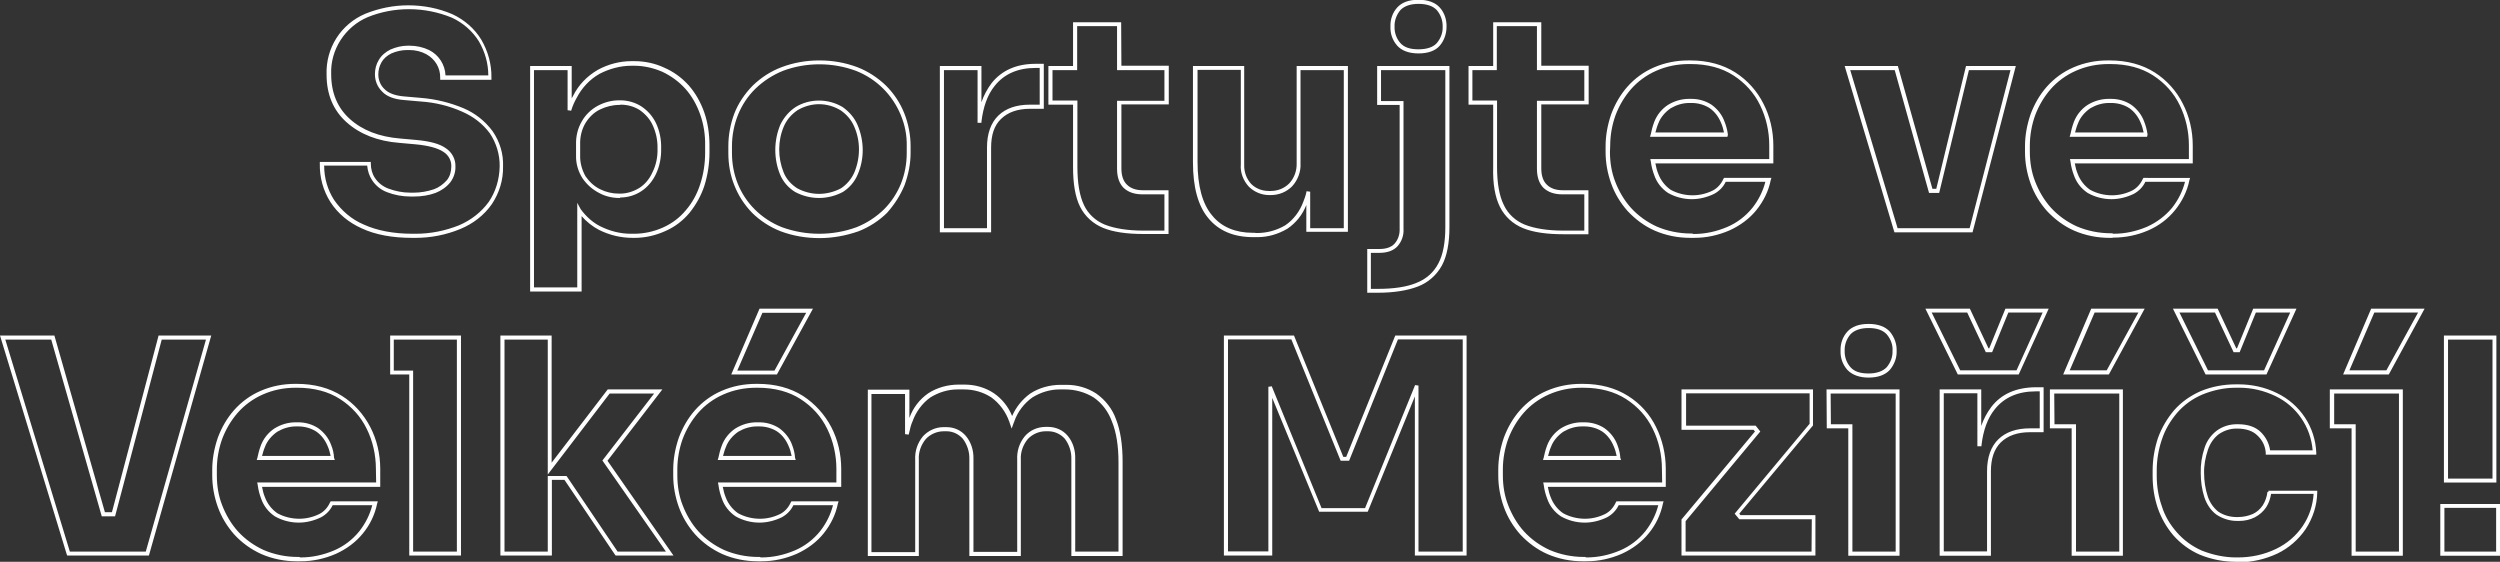 <?xml version="1.0" encoding="utf-8"?>
<!-- Generator: Adobe Illustrator 24.1.1, SVG Export Plug-In . SVG Version: 6.00 Build 0)  -->
<svg version="1.1" id="Vrstva_1" xmlns="http://www.w3.org/2000/svg" xmlns:xlink="http://www.w3.org/1999/xlink" x="0px" y="0px"
	 width="1034.2px" height="232.4px" viewBox="0 0 1034.2 232.4" style="enable-background:new 0 0 1034.2 232.4;"
	 xml:space="preserve">
<rect x="0" y="0" width="1034.2" height="232.4" fill="#333333" stroke="none"/>
<style type="text/css">
	.st0{fill:#FFFFFF;}
</style>
<path class="st0" d="M924.9,232.4c-5.1,0-10.1-1-14.8-2.9c-4.2-1.8-8-4.6-11-8c-2.9-3.4-5.1-7.3-6.5-11.4c-1.4-4.2-2.1-8.6-2.1-13.1
	v-2.3c0-4.7,0.8-9.2,2.2-13.5c1.6-4.4,3.9-8.2,6.7-11.5c3-3.4,6.7-6,11-7.9c4.6-1.9,9.6-2.8,14.4-2.8c0.2,0,0.5,0,0.7,0
	c0.2,0,0.4,0,0.6,0c5.5,0,10.9,1.2,15.8,3.6c9.6,4.6,15.9,14.1,16.3,24.7v0.8h-20.9v-0.8c-0.2-2.7-1.3-5.1-3.4-7.1
	c-1.9-1.9-4.7-2.9-8.4-2.9c-0.2,0-0.3,0-0.4,0c-2.5,0-5,0.8-7.2,2.3c-2.1,1.6-3.6,3.8-4.5,6.4c-1.1,3.3-1.7,6.6-1.6,9.8
	c0,3.2,0.5,6.5,1.5,9.5c0.8,2.5,2.3,4.7,4.4,6.4c2.1,1.4,4.8,2.2,7.5,2.2c0.2,0,0.3,0,0.5,0c2.4,0,4.5-0.5,6.3-1.3
	c1.7-0.8,3-2,4.1-3.6c1-1.6,1.7-3.6,1.9-5.5l0.4,0l0-0.5h20.2v0.8c-0.1,5.3-1.8,10.5-4.8,15.1c-3,4.4-7.1,7.9-11.7,10.1
	c-4.9,2.3-10.4,3.6-15.9,3.6c-0.2,0-0.4,0-0.7,0C925.3,232.4,925.1,232.4,924.9,232.4z M924.8,160.4c-4.6,0-9.3,1-13.7,2.8
	c-4,1.7-7.5,4.2-10.4,7.5c-2.9,3.4-5,7-6.3,10.9c-1.4,4-2.2,8.5-2.2,12.9v2.4c0,4.3,0.7,8.5,2.1,12.5c1.2,3.9,3.3,7.5,6.2,10.8
	c2.8,3.2,6.3,5.8,10.4,7.6c4.6,1.8,9.4,2.8,14.1,2.8c0.2,0,0.5,0,0.7,0c5.7,0,11-1.2,15.8-3.5c4.6-2.2,8.4-5.5,11.1-9.5
	c2.7-4,4.2-8.6,4.5-13.3h-17.6c-0.3,1.9-0.9,3.8-2,5.5c-1.1,1.7-2.8,3.2-4.7,4.2c-2,1-4.2,1.5-6.4,1.5c-0.2,0-0.4,0-0.6,0
	c-0.1,0-0.3,0-0.4,0c-3,0-5.9-0.9-8.5-2.6c-2.3-1.7-4-4.2-5-7.2c-1-3.1-1.5-6.5-1.5-10c-0.1-3.4,0.4-6.9,1.6-10.5
	c0.9-2.8,2.7-5.3,5.1-7.1c2.4-1.7,5.2-2.6,8.2-2.6c0.2,0,0.3,0,0.5,0c4.1,0,7.3,1.1,9.5,3.3c2.1,2.1,3.4,4.7,3.8,7.5h17.6
	c-0.8-9.7-6.6-18.2-15.3-22.4c-4.8-2.3-9.8-3.5-15-3.5c-0.2,0-0.4,0-0.6,0C925.2,160.4,925,160.4,924.8,160.4z M655.6,232.2
	c-0.2,0-0.5,0-0.7,0c-5.2,0-10.2-1-14.8-3c-4.3-1.9-8-4.7-11.2-8.1c-3-3.4-5.3-7.2-6.8-11.4c-1.5-4.2-2.3-8.6-2.3-13v-2.4
	c0-4.4,0.8-8.8,2.3-13.2c1.6-4.3,3.8-8.1,6.7-11.4c3-3.4,6.8-6.2,11-8c4.6-2,9.4-2.9,14.3-2.9c0.2,0,0.5,0,0.7,0
	c7.2,0,13.5,1.7,18.7,5c5.1,3.2,9.1,7.7,11.6,12.9c2.6,5.2,4,11.2,4,17.3v7.4h-48.8c0.3,1.7,0.7,3.1,1.2,4.3c1,2.7,2.8,5,5.1,6.6
	c2.7,1.5,5.9,2.3,9.1,2.3c2.9,0,5.8-0.7,8.4-2c1.9-1,3.4-2.7,4.3-4.7l0.3-0.5h19.5l-0.3,1c-0.9,4.5-3,8.8-5.9,12.3
	c-2.8,3.5-6.7,6.4-11.1,8.4c-4.6,2-9.5,3.1-14.6,3.1C656,232.2,655.8,232.2,655.6,232.2z M656.3,230.6c4.8,0,9.4-1,13.9-2.9
	c4-1.7,7.6-4.4,10.5-8c2.5-3.2,4.3-6.8,5.3-10.7h-16.4c-1,2.1-2.6,3.8-4.8,5c-2.9,1.4-6.1,2.2-9.2,2.2c-3.5,0-6.9-0.9-9.9-2.6
	c-2.7-1.8-4.7-4.4-5.7-7.4c-0.6-1.6-1.1-3.3-1.4-5.6l-0.2-1h49.2l-0.1-5.6c0-5.8-1.3-11.6-3.8-16.6c-2.4-5-6.2-9.2-11-12.3
	c-4.8-3.1-10.8-4.7-17.7-4.7c-0.3,0-0.5,0-0.7,0c-4.8,0-9.3,0.9-13.6,2.8c-4.1,1.8-7.7,4.5-10.4,7.6c-2.7,3.1-4.9,6.8-6.4,10.8
	c-1.4,3.9-2.2,8.2-2.2,12.6v2.4c0,4.4,0.7,8.6,2.2,12.4c1.5,3.9,3.7,7.7,6.5,10.8c3,3.3,6.7,5.9,10.6,7.7c4.4,1.9,9.3,2.9,14.1,2.9
	c0.2,0,0.7,0,0.7,0S656,230.6,656.3,230.6z M314.3,232.2c-0.2,0-0.5,0-0.7,0c-5.2,0-10.2-1-14.8-3c-4.4-2-8.2-4.8-11.2-8.1
	c-3-3.4-5.3-7.2-6.8-11.4c-1.5-4.2-2.3-8.6-2.3-13v-2.4c0-4.4,0.8-8.8,2.3-13.2c1.6-4.3,3.8-8.1,6.7-11.4c3-3.4,6.8-6.2,11-8
	c4.6-2,9.4-2.9,14.3-2.9c0.2,0,0.5,0,0.7,0c7.2,0,13.5,1.7,18.7,5c4.9,3.2,8.9,7.6,11.7,12.9c2.7,5.2,4.1,11.2,4.1,17.3v7.4H299
	c0.3,1.7,0.7,3.1,1.2,4.3c1,2.7,2.8,5,5.1,6.6c2.7,1.5,5.9,2.3,9.1,2.3c2.9,0,5.8-0.7,8.4-2c1.9-1,3.4-2.7,4.3-4.7l0.3-0.5h19.5
	l-0.3,1c-0.9,4.5-3,8.7-5.9,12.3c-2.8,3.5-6.7,6.4-11.1,8.4c-4.6,2-9.5,3.1-14.6,3.1C314.7,232.2,314.5,232.2,314.3,232.2z
	 M314.9,230.6c4.8,0,9.4-1,13.9-2.9c4-1.7,7.6-4.4,10.5-8c2.5-3.2,4.3-6.8,5.3-10.7h-16.4c-1,2.1-2.6,3.8-4.8,5
	c-2.9,1.4-6.1,2.2-9.2,2.2c-3.5,0-6.9-0.9-9.9-2.6c-2.7-1.8-4.7-4.4-5.7-7.4c-0.6-1.6-1.1-3.3-1.4-5.6l-0.2-1H346v-5.6
	c0-5.8-1.3-11.5-3.8-16.6c-2.4-5-6.2-9.2-11-12.3c-4.8-3.1-10.8-4.7-17.7-4.7c-0.3,0-0.5,0-0.7,0c-4.8,0-9.3,0.9-13.6,2.8
	c-4.1,1.8-7.7,4.5-10.4,7.6c-2.7,3.1-4.9,6.8-6.4,10.8c-1.4,3.9-2.2,8.2-2.2,12.6v2.4c0,4.4,0.7,8.6,2.2,12.4
	c1.5,3.9,3.7,7.7,6.5,10.8c3,3.3,6.7,5.9,10.6,7.7c4.4,1.9,9.3,2.9,14.1,2.9c0.2,0,0.7,0,0.7,0S314.6,230.6,314.9,230.6z
	 M123.6,232.2c-0.2,0-0.5,0-0.7,0c-5.2,0-10.2-1-14.8-3c-4.4-2-8.2-4.8-11.2-8.1c-3-3.4-5.3-7.2-6.8-11.4c-1.5-4.2-2.3-8.6-2.3-13
	v-2.4c0-4.4,0.8-8.8,2.3-13.2c1.6-4.3,3.8-8.1,6.7-11.4c3-3.4,6.8-6.2,11-8c4.6-2,9.4-2.9,14.3-2.9c0.2,0,0.5,0,0.7,0
	c7.2,0,13.5,1.7,18.7,5c4.9,3.1,8.9,7.5,11.7,12.9c2.7,5.2,4.1,11.2,4.1,17.3v7.4h-48.9c0.3,1.7,0.7,3.1,1.2,4.3
	c1,2.7,2.8,5,5.1,6.6c2.7,1.5,5.9,2.3,9.1,2.3c2.9,0,5.8-0.7,8.4-2c1.9-1,3.4-2.7,4.3-4.7l0.3-0.5h19.5l-0.3,1
	c-0.9,4.5-3,8.8-5.9,12.3c-2.8,3.5-6.7,6.4-11.1,8.4c-4.6,2-9.5,3.1-14.6,3.1C124,232.2,123.8,232.2,123.6,232.2z M124.3,230.6
	c4.8,0,9.4-1,13.9-2.9c4-1.7,7.6-4.4,10.5-8c2.5-3.2,4.3-6.8,5.3-10.7h-16.4c-1,2.1-2.6,3.8-4.8,5c-2.9,1.4-6.1,2.2-9.2,2.2
	c-3.5,0-6.9-0.9-9.9-2.6c-2.7-1.8-4.7-4.4-5.7-7.4c-0.6-1.6-1.1-3.3-1.4-5.6l-0.2-1h49.2l-0.1-5.6c0-5.8-1.3-11.6-3.8-16.6
	c-2.4-5-6.2-9.2-11-12.3c-4.8-3.1-10.8-4.7-17.7-4.7c-0.3,0-0.5,0-0.7,0c-4.8,0-9.3,0.9-13.6,2.8c-4.1,1.8-7.7,4.5-10.4,7.6
	c-2.7,3.1-4.9,6.8-6.4,10.8c-1.4,3.9-2.2,8.2-2.2,12.6v2.4c0,4.4,0.7,8.6,2.2,12.4c1.5,3.9,3.7,7.7,6.5,10.8c3,3.3,6.7,5.9,10.6,7.7
	c4.4,1.9,9.3,2.9,14.1,2.9c0.2,0,0.7,0,0.7,0S124,230.6,124.3,230.6z M359,230v-68.8h17.2v11.7c1.5-4.2,4.2-7.7,7.8-10.2
	c3.7-2.4,8.1-3.6,12.6-3.6c0.2,0,0.4,0,0.5,0h0.9c0.3,0,0.6,0,1,0c4.4,0,8.6,1.2,12.2,3.6c3.3,2.3,5.9,5.5,7.5,9.4
	c1.6-3.7,4.2-6.9,7.5-9.3c3.7-2.4,8.1-3.6,12.6-3.6c0.2,0,0.4,0,0.5,0h0.9c0.3,0,0.6,0,1,0c4.4,0,8.6,1.2,12.3,3.6
	c3.8,2.7,6.7,6.4,8.2,10.7c1.8,4.6,2.7,10.5,2.7,17.5v39h-21.2v-40.1c0.1-3-0.9-6-2.7-8.4c-1.8-2-4.3-3.1-6.9-3.1
	c-0.2,0-0.4,0-0.6,0c-0.2,0-0.3,0-0.4,0c-2.8,0-5.5,1.2-7.4,3.2c-2,2.4-3.1,5.5-2.9,8.6l0,39.8H401v-40.1c0.1-3-0.9-6-2.7-8.4
	c-1.8-2-4.2-3.1-6.8-3.1c-0.2,0-0.4,0-0.6,0c-0.2,0-0.3,0-0.4,0c-2.9,0-5.6,1.2-7.5,3.2c-2,2.4-3.1,5.5-2.9,8.6l0,39.8H359z
	 M378.6,228.4v-38.1c-0.2-3.6,0.9-7,3.2-9.8c2.2-2.4,5.3-3.8,8.5-3.8c0.2,0,0.4,0,0.7,0c0.2,0,0.4,0,0.6,0c3.1,0,6,1.3,8,3.7
	c2.1,2.5,3.2,5.9,3.1,9.4l0,38.5h18.1v-38.1c-0.2-3.6,0.9-7,3.2-9.8c2.2-2.5,5.3-3.8,8.6-3.8c0.1,0,0.2,0,0.4,0c0.2,0,0.4,0,0.6,0
	c3.1,0,6.1,1.3,8.1,3.7c2.1,2.5,3.2,5.9,3.1,9.4v38.5h17.9v-37c0-6.7-0.9-12.4-2.7-16.8c-1.5-4.1-4.1-7.6-7.6-10
	c-3.6-2.2-7.7-3.3-11.8-3.3c-0.2,0-0.3,0-0.5,0h-0.9c-0.3,0-0.6,0-0.9,0c-3.9,0-7.8,1.2-11.2,3.3c-3.4,2.4-6.1,5.9-7.5,9.9
	c0,0.1,0,0.2-0.1,0.3v0.1l-0.1,0.1l-0.9,2.5l-0.9-2.6v-0.1c0,0,0-0.1,0-0.1l-0.1-0.1l0,0c-1.4-4-4-7.5-7.4-10
	c-3.4-2.2-7.3-3.3-11.3-3.3c-0.3,0-0.6,0-0.9,0l-0.9,0c-0.3,0-0.6,0-0.9,0c-3.9,0-7.8,1.2-11.2,3.3c-3.4,2.4-6,6-7.4,9.9
	c-0.7,1.5-1,3.1-1.4,4.7l-0.2,0.8l-1.5-0.2V163h-13.9v65.4H378.6z M1009.5,229.9v-21.4h24.7v21.4H1009.5z M1032.6,228.2v-18.1h-21.4
	v18.1H1032.6z M972.8,229.9v-52.7h-9v-16.1H994v68.8H972.8z M992.4,228.2v-65.4h-26.8v12.7h8.9v52.7H992.4z M857,229.9v-52.7h-9
	v-16.1h30.2v68.8H857z M876.7,228.2v-65.4h-26.9l0.1,12.7h8.9v52.7H876.7z M802.4,229.9v-68.8h17.2v15.1c1-2.9,2.4-5.5,4.2-7.9
	c4.1-5.3,10.2-8,18.2-8.1h3.4v18.6h-5.7c-5.1,0-9.1,1.4-12,4.2c-2.8,2.8-4.1,6.8-4.1,11.9v35H802.4z M822,228.2v-33.3
	c0-5.7,1.6-10.2,4.7-13.2c3.1-3,7.5-4.5,13-4.5h4.1v-15.3h-1.7c-7.3,0-13,2.5-16.9,7.4c-3,3.7-4.8,8.8-5.5,14.9l0,0.4H818v-21.9
	h-13.9v65.4H822z M764.6,229.9v-52.7h-8.9l-0.1-16.1h30.2v68.8H764.6z M784.2,228.2v-65.4h-26.9l0.1,12.7h8.9v52.7H784.2z
	 M695.6,229.8v-14.9l30.4-36.4l-0.6-0.7h-29.8v-16.7h54.4V176l-30.5,36.5l0.5,0.6h31v16.7H695.6z M749.4,228.2l0.1-13.4h-30
	l-1.9-2.3l31-37.2v-12.6h-51.1v13.4h28.8l1.9,2.4l-30.9,37.1v12.6H749.4z M585.3,229.8V164l-19.5,47.7h-20.1l-0.2-0.5l-19.2-46.6
	v65.2h-20v-91h29l20.4,50.2h1.2l20.3-50.2h29.5v91H585.3z M605.1,228.2v-87.8h-26.8l-20.2,50.2h-3.5l-20.4-50.2H508v87.7h16.7V160
	l1.4-0.2l20.6,50.4h18l20.7-50.9l1.4,0.2v68.7H605.1z M254.7,229.8l-0.2-0.2l-21-31.1h-5.2v31.3H207v-91h21.2v52.6l23.2-30.3H274
	l-22.7,29.5l27.3,39.2H254.7z M275.5,228.2l-26.3-37.7l21.4-27.7h-18.4l-25.6,33.5v-55.8h-17.9v87.7h17.9v-31.3h7.7l0.2,0.2l21,31.1
	H275.5z M169.3,229.8v-74.9h-7.9v-16.1h29.3v91H169.3z M189,228.2v-87.7h-26.1v12.8h8v74.9H189z M27.8,229.8l-0.2-0.5L0,138.8h22.5
	l20.9,73.1h2.9l19.3-73.1h21.8l-0.3,1l-25.5,90H27.8z M60.3,228.2l24.9-87.7H66.9l-19.3,73.1h-5.5l-20.9-73.1H2.2l26.7,87.7H60.3z
	 M1011,199.6v-60.8h21.7v60.8H1011z M1031.1,198v-57.5h-18.4V198H1031.1z M638.3,190.3l0.3-1c0.3-1.5,0.7-3.1,1.4-5
	c1.1-2.9,3.1-5.4,5.7-7.1c2.6-1.6,5.6-2.5,8.7-2.5c0.2,0,0.4,0,0.5,0c0.1,0,0.3,0,0.5,0c3,0,5.8,0.8,8.3,2.4c2.5,1.8,4.4,4.2,5.4,7
	c0.8,2.1,1.1,3.8,1.2,5.3l0.1,0.3l0.2,0.6H638.3z M668.8,188.7c-0.3-1.5-0.7-2.9-1.2-4c-1-2.5-2.6-4.7-4.8-6.2
	c-2.2-1.4-4.8-2.1-7.4-2.1c-0.2,0-0.3,0-0.5,0c-0.2,0-0.4,0-0.5,0c-2.7,0-5.3,0.8-7.7,2.2c-2.3,1.6-4.2,3.8-5.1,6.3
	c-0.5,1.1-0.8,2.3-1.2,3.7H668.8z M296.9,190.3l0.3-1c0.3-1.5,0.7-3.1,1.4-5c1.1-2.9,3.1-5.4,5.7-7.1c2.6-1.6,5.6-2.5,8.7-2.5
	c0.2,0,0.4,0,0.5,0c0.1,0,0.3,0,0.5,0c3,0,5.8,0.8,8.3,2.4c2.5,1.8,4.4,4.2,5.4,7c0.8,2.1,1.1,3.8,1.2,5.3l0.1,0.3l0.2,0.6H296.9z
	 M327.5,188.7c-0.3-1.5-0.7-2.9-1.2-4c-1-2.5-2.6-4.7-4.8-6.2c-2.2-1.4-4.8-2.1-7.4-2.1c-0.2,0-0.3,0-0.5,0c-0.2,0-0.4,0-0.5,0
	c-2.7,0-5.3,0.8-7.7,2.2c-2.3,1.6-4.2,3.8-5.1,6.3c-0.5,1.1-0.8,2.3-1.2,3.7H327.5z M106.2,190.3l0.3-1c0.3-1.5,0.7-3.1,1.4-5
	c1.1-2.9,3.1-5.4,5.7-7.1c2.6-1.6,5.6-2.5,8.7-2.5c0.2,0,0.4,0,0.5,0c0.1,0,0.3,0,0.5,0c3,0,5.8,0.8,8.3,2.4c2.5,1.8,4.4,4.2,5.4,7
	c0.7,1.7,1.1,3.5,1.2,5.3l0.1,0.3l0.2,0.6H106.2z M136.8,188.7c-0.3-1.5-0.7-2.9-1.2-4c-1-2.5-2.6-4.7-4.8-6.2
	c-2.2-1.4-4.8-2.1-7.4-2.1c-0.2,0-0.3,0-0.5,0c-0.2,0-0.4,0-0.5,0c-2.7,0-5.3,0.8-7.7,2.2c-2.3,1.6-4.2,3.8-5.1,6.3
	c-0.5,1.1-0.8,2.3-1.2,3.7H136.8z M773,156.2c-3.8,0-6.8-1.1-8.8-3.2c-2-2.3-2.9-5-2.8-7.9c-0.1-3,0.9-5.8,2.8-7.9
	c1.9-2.1,4.8-3.2,8.8-3.2c3.9,0,6.9,1.1,8.8,3.2c1.9,2.3,2.9,5.1,2.8,8c0.1,2.8-0.9,5.5-2.8,7.8C779.9,155.1,776.9,156.2,773,156.2z
	 M773,135.7c-3.3,0-5.9,0.9-7.5,2.6c-1.6,1.9-2.5,4.3-2.4,6.8c-0.1,2.5,0.8,5,2.4,6.8c1.6,1.8,4,2.6,7.5,2.6c3.3,0,5.9-0.9,7.5-2.6
	c1.6-1.9,2.5-4.3,2.4-6.7c0.2-2.4-0.7-4.9-2.4-6.9C778.9,136.6,776.5,135.7,773,135.7z M969.3,154.9l11.6-27.2h22.1l-14.8,27.2
	H969.3z M987.2,153.2l13.1-23.9h-18.1l-10.3,23.9H987.2z M912.4,154.9l-13.5-27.2h18.5l7.7,16.4h0.3l6.7-16.4h17.9l-12.4,27.2H912.4
	z M936.6,153.2l10.8-23.9h-14.2l-6.7,16.4H924l-7.7-16.4h-14.7l11.8,23.9H936.6z M853.5,154.9l11.6-27.2h22.1l-14.8,27.2H853.5z
	 M871.5,153.2l13.1-23.9h-18.1l-10.3,23.9H871.5z M809.9,154.9l-13.4-27.2h18.4l7.7,16.4h0.3l6.7-16.4h17.9l-12.4,27.2H809.9z
	 M834.2,153.2l10.8-23.9h-14.2l-6.7,16.4h-2.6l-7.7-16.4h-14.7l11.8,23.9H834.2z M302.5,154.9l11.7-27.2h22.1l-14.9,27.2H302.5z
	 M320.4,153.3l13.1-23.9h-18.1L305,153.3H320.4z M565.6,121.2V103h5.1c2.7,0,4.8-0.7,6.2-2.2c1.5-1.7,2.2-3.9,2.1-6.2l0-51.2h-9.3
	V27.3h29.9V94c0,6.5-1,11.9-3.1,15.8c-2.2,4-5.7,7.1-9.9,8.7c-4.4,1.7-10,2.6-16.7,2.6H565.6z M569.9,119.5c6.7,0,12.1-0.8,16.1-2.5
	c3.9-1.5,7.1-4.3,9-8c2-3.7,2.9-8.8,2.9-15.1V29h-26.6v12.8h9.3v52.8c0.2,2.6-0.7,5.3-2.5,7.3c-1.7,1.8-4.2,2.7-7.5,2.7h-3.5v14.9
	H569.9z M219.3,120.5V27.3h17.2v13.4c0.2-0.4,0.4-0.7,0.6-1.1c2.2-4.4,5.7-8.1,10.2-10.7c4.2-2.3,9-3.6,13.9-3.6c0.2,0,0.4,0,0.6,0
	c0.2,0,0.4,0,0.7,0c4.2,0,8.5,0.9,12.3,2.7c3.7,1.6,7.1,4,10.1,7.3c2.8,3.2,4.9,6.9,6.4,11.1c1.5,4.3,2.2,9,2.2,13.8V63
	c0,4.7-0.7,9.3-2.1,13.8c-1.3,4-3.4,7.8-6.2,11.3c-2.8,3.3-6.1,5.8-10,7.5c-4,1.8-8.3,2.8-12.7,2.8c-0.2,0-0.5,0-0.7,0
	c-4.9,0-9.6-1.1-14-3.3c-2.7-1.4-5.2-3.4-7.2-5.7v31.2H219.3z M238.8,118.9v-35l1.4,2.6c2.1,2.9,4.9,5.5,8.1,7.1
	c4,2,8.3,3.1,12.7,3.1c0.2,0,0.4,0,0.6,0c0.2,0,0.5,0,0.7,0c4.1,0,8.2-0.9,12-2.6c3.8-1.7,6.9-4.1,9.4-7.1c2.6-3,4.6-6.6,5.9-10.6
	c1.4-4.2,2.1-8.7,2.1-13.2v-2.8c0.1-4.5-0.6-9.1-2.1-13.2c-1.4-3.9-3.4-7.5-6.1-10.5c-2.6-2.9-5.9-5.3-9.5-7
	c-3.7-1.6-7.7-2.5-11.6-2.5c-0.2,0-0.4,0-0.6,0c-0.2,0-0.4,0-0.6,0c-4.5,0-9,1.2-13.1,3.3c-4.1,2.3-7.4,5.8-9.6,10.1
	c-0.9,1.6-1.6,3.2-2.1,4.8l-0.1,0.4l-1.5-0.2V29h-13.9v89.9H238.8z M339,98.5c-5.5,0-10.9-0.9-16-2.8c-4.4-1.7-8.6-4.4-11.9-7.7
	c-3.2-3.3-5.7-7.2-7.3-11.3c-1.7-4.2-2.5-8.7-2.5-13.4v-2.8c0-4.8,0.9-9.3,2.5-13.6c1.6-4.1,4.2-8,7.5-11.4c3.5-3.4,7.5-6,12-7.7
	c5-1.9,10.3-2.8,15.7-2.8c5.4,0,10.6,0.9,15.7,2.8c4.4,1.7,8.5,4.4,11.9,7.7c3.2,3.2,5.8,7.1,7.5,11.4c1.7,4.3,2.6,9,2.6,13.6v2.7
	c0,4.5-0.9,9-2.5,13.4c-1.7,4.1-4.1,7.9-7.2,11.4c-3.3,3.3-7.5,6-11.9,7.7C349.9,97.5,344.5,98.5,339,98.5z M339,26.6
	c-5.2,0-10.3,0.9-15.1,2.7c-4.2,1.7-8.1,4.2-11.4,7.4c-3.1,3-5.6,6.8-7.2,10.8c-1.6,4-2.5,8.4-2.5,13v2.8c0,4.4,0.8,8.7,2.4,12.7
	c1.6,4,4,7.6,7,10.6c3.2,3.2,7,5.7,11.3,7.4c5,1.8,10.1,2.7,15.4,2.7s10.5-0.9,15.4-2.7c4.3-1.7,8.1-4.2,11.4-7.4
	c3.1-3.1,5.4-6.7,7-10.6c1.6-4,2.4-8.3,2.4-12.7v-2.8c0.1-4.4-0.7-8.7-2.5-13c-1.7-4.1-4.2-7.8-7.2-10.8c-3.2-3.2-7-5.7-11.3-7.4
	C349.2,27.5,344.1,26.6,339,26.6z M171.9,98.4c-0.5,0-0.9,0-1.4,0c-8.2,0-15.2-1.3-20.8-3.9c-5.4-2.4-9.9-6.1-13-10.9
	c-3-4.7-4.5-10.2-4.4-15.8V67h21.1v0.7c0,2.2,0.6,4.3,1.7,5.9c1.3,2,3.2,3.5,5.5,4.4c3,1.1,6,1.7,9.1,1.7c0.2,0,0.5,0,0.7,0
	c0.3,0,0.6,0,0.8,0c2.8,0,5.6-0.5,8.3-1.4c2-0.7,3.9-2.1,5.4-3.8c1.2-1.5,1.8-3.5,1.8-5.6c0.1-2.5-1.2-4.8-3.3-6.1
	c-2.4-1.6-6.3-2.6-11.5-3.1l-6.7-0.6c-9-0.7-16.3-3.6-21.8-8.5c-5.5-4.9-8.3-11.5-8.3-19.7c-0.4-11,5.9-20.9,16-25.2
	c5.7-2.3,11.7-3.5,17.8-3.5c6.3,0,12.5,1.2,18.3,3.7c4.9,2.3,9.1,5.9,11.9,10.5c2.8,4.8,4.3,10.2,4.2,15.8V33h-21.2v-0.8
	c0.1-4.1-2.1-7.8-5.8-9.8c-2-1.1-4.5-1.7-6.8-1.7c-0.2,0-0.4,0-0.5,0c-0.2,0-0.4,0-0.6,0c-2.2,0-4.4,0.5-6.5,1.4
	c-1.8,0.9-3.2,2.1-4.1,3.7c-0.9,1.6-1.3,3.3-1.3,5c0,2.3,0.9,4.5,2.5,6c1.6,1.7,4.4,2.8,8.3,3.1l6.9,0.6c6.2,0.5,12.1,2,17.6,4.3
	c4.7,2,8.8,5.2,12,9.5c3,4.4,4.5,9.4,4.3,14.6c0.1,5.5-1.5,10.8-4.6,15.5c-3.2,4.6-7.7,8.1-13,10.3
	C184.5,97.2,178.1,98.4,171.9,98.4L171.9,98.4z M134.1,68.6c0,5,1.4,9.9,4.1,14.1c3.1,4.5,7.3,8.1,12.3,10.2
	c5.5,2.5,12.3,3.8,20.1,3.8c0.5,0,1,0,1.4,0c6.1,0,12.1-1.2,17.9-3.5c4.9-2.1,9.2-5.4,12.3-9.7c2.8-4.1,4.4-9.2,4.5-14.7
	c0.1-4.8-1.4-9.7-4.1-13.7c-2.9-3.9-6.8-6.9-11.4-8.9c-5.4-2.4-11.1-3.8-17-4.2l-6.9-0.6c-4.2-0.3-7.4-1.5-9.3-3.6
	c-1.9-1.9-2.9-4.4-2.9-7.1c0-2.1,0.5-4.1,1.6-5.9c1.1-1.9,2.8-3.3,4.8-4.3c2.3-1,4.7-1.6,7.2-1.6c0.2,0,0.4,0,0.7,0
	c2.8,0,5.6,0.6,8.1,1.8c4,2,6.6,6,6.8,10.5H202c0-5-1.4-9.8-3.9-14.1c-2.6-4.2-6.6-7.7-11.2-9.8c-5.6-2.3-11.6-3.5-17.7-3.5
	c-5.9,0-11.7,1.1-17.1,3.3c-9.4,4-15.5,13.5-15.1,23.6c0,7.7,2.6,13.9,7.7,18.5c5.2,4.7,12.2,7.4,20.8,8.1l6.7,0.6
	c5.6,0.5,9.7,1.6,12.2,3.4c2.6,1.7,4.1,4.6,4,7.5c0.1,2.2-0.6,4.6-2.1,6.6c-1.6,2-3.8,3.5-6.1,4.4c-2.7,1-5.8,1.5-8.9,1.5
	c-0.3,0-0.5,0-0.8,0c-0.2,0-0.5,0-0.7,0c-3.3,0-6.6-0.6-9.7-1.8c-2.6-1-4.7-2.7-6.2-5c-1.1-1.7-1.8-3.7-2-6H134.1z M873.5,98.4
	c-0.2,0-0.5,0-0.7,0c-5.2,0-10.2-1-14.8-3c-4.3-1.9-8-4.7-11.2-8.1c-3-3.4-5.3-7.2-6.8-11.4c-1.5-4.2-2.3-8.6-2.3-13v-2.4
	c0-4.4,0.8-8.8,2.3-13.2c1.6-4.3,3.8-8.1,6.7-11.4c3-3.4,6.8-6.2,11-8c4.6-2,9.4-2.9,14.3-2.9c0.2,0,0.5,0,0.7,0
	c7.2,0,13.5,1.7,18.7,5c5,3.2,9,7.7,11.6,12.9c2.7,5.2,4.1,11.2,4.1,17.3v7.4h-48.8c0.3,1.7,0.7,3.1,1.2,4.3c1,2.7,2.8,5,5.1,6.6
	c2.7,1.5,5.9,2.3,9.1,2.3c2.9,0,5.8-0.7,8.4-2c1.9-1,3.4-2.7,4.3-4.7l0.3-0.5H906l-0.3,1c-0.9,4.5-3,8.7-5.9,12.3
	c-2.9,3.6-6.7,6.5-11.1,8.4c-4.6,2-9.5,3-14.6,3C873.9,98.4,873.7,98.4,873.5,98.4z M874.3,96.7c4.8,0,9.4-1,13.9-2.9
	c4-1.8,7.6-4.5,10.4-7.9c2.5-3.2,4.3-6.8,5.3-10.7h-16.4c-1,2.1-2.6,3.8-4.8,5c-2.9,1.4-6.1,2.2-9.2,2.2c-3.5,0-6.9-0.9-9.9-2.6
	c-2.7-1.8-4.7-4.4-5.7-7.4c-0.6-1.6-1.1-3.3-1.4-5.6l-0.2-1h49.2v-5.7c0-5.8-1.3-11.5-3.8-16.6c-2.4-5-6.2-9.2-11-12.3
	c-4.8-3.1-10.8-4.7-17.7-4.7c-0.3,0-0.5,0-0.7,0c-4.8,0-9.3,0.9-13.6,2.8c-4.1,1.8-7.7,4.5-10.4,7.6c-2.7,3.1-4.9,6.8-6.4,10.8
	c-1.4,3.9-2.2,8.2-2.2,12.6v2.4c0,4.4,0.7,8.6,2.2,12.4c1.5,3.9,3.7,7.7,6.5,10.8c3,3.3,6.7,5.9,10.6,7.7c4.4,1.9,9.3,2.9,14.1,2.9
	c0.2,0,0.7,0,0.7,0S874,96.7,874.3,96.7z M700,98.4c-0.2,0-0.5,0-0.7,0c-5.2,0-10.2-1-14.8-3c-4.3-1.9-8-4.7-11.2-8.1
	c-3-3.4-5.3-7.2-6.8-11.4c-1.5-4.2-2.3-8.6-2.3-13v-2.4c0-4.4,0.8-8.8,2.3-13.2c1.6-4.3,3.8-8.1,6.7-11.4c3-3.4,6.8-6.2,11-8
	c4.6-2,9.4-2.9,14.3-2.9c0.2,0,0.5,0,0.7,0c7.2,0,13.5,1.7,18.7,5c5,3.2,9,7.7,11.6,12.9c2.7,5.2,4.1,11.2,4.1,17.3v7.4h-48.8
	c0.3,1.7,0.7,3.1,1.2,4.3c1,2.7,2.8,5,5.1,6.6c2.7,1.5,5.9,2.3,9.1,2.3c2.9,0,5.8-0.7,8.4-2c1.9-1,3.4-2.7,4.3-4.7l0.3-0.5h19.6
	l-0.3,1c-0.9,4.5-3,8.7-5.9,12.3c-2.8,3.5-6.7,6.4-11.1,8.4c-4.6,2-9.5,3.1-14.6,3.1C700.4,98.4,700.2,98.4,700,98.4z M700.6,96.8
	c4.8,0,9.4-1,13.9-2.9c4-1.7,7.6-4.4,10.5-8c2.5-3.2,4.3-6.8,5.3-10.7h-16.4c-1,2.1-2.6,3.8-4.8,5c-2.9,1.4-6.1,2.2-9.2,2.2
	c-3.5,0-6.9-0.9-9.9-2.6c-2.7-1.8-4.7-4.4-5.7-7.4c-0.6-1.6-1.1-3.3-1.4-5.6l-0.2-1h49.2v-5.7c0-5.8-1.3-11.5-3.8-16.6
	c-2.4-5-6.2-9.2-11-12.3c-4.8-3.1-10.8-4.7-17.7-4.7c-0.3,0-0.5,0-0.7,0c-4.8,0-9.3,0.9-13.6,2.8c-4.1,1.8-7.7,4.5-10.4,7.6
	c-2.7,3.1-4.9,6.8-6.4,10.8c-1.4,3.9-2.2,8.2-2.2,12.6l-0.1,2.5c0,4.4,0.7,8.6,2.2,12.4c1.5,3.9,3.7,7.7,6.5,10.8
	c3,3.3,6.7,5.9,10.6,7.7c4.4,1.9,9.3,2.9,14.1,2.9c0.2,0,0.7,0,0.7,0S700.3,96.8,700.6,96.8z M520.2,98.1c-0.3,0-0.7,0-1,0l-0.8,0
	c-8,0-14.2-2.6-18.5-7.8c-4.3-5.1-6.4-12.9-6.4-23.2V27.3h21.2v40.8c-0.1,3,0.9,5.8,2.9,8c1.9,1.9,4.5,2.9,7.3,2.9
	c0.1,0,0.2,0,0.4,0c0.2,0,0.3,0,0.4,0c2.9,0,5.6-1.1,7.6-3.1c2.1-2.2,3.2-5.3,3.1-8.3l0-40.3h21.2v68.6h-17.2V84.8
	c-1.6,4.1-4.3,7.4-7.8,9.8C528.7,96.9,524.5,98.1,520.2,98.1C520.2,98.1,520.2,98.1,520.2,98.1z M519.3,96.4c0.2,0,0.4,0,0.6,0
	c4.3,0,8.2-1.1,11.8-3.2c3.4-2.3,6-5.8,7.4-9.6c0.5-1.2,1-2.6,1.3-4l0.1-0.5l1.5,0.2v15.1h13.9V29h-17.9v38.6
	c0.2,3.4-1.1,6.9-3.5,9.5c-2.3,2.3-5.4,3.6-8.8,3.6c-0.1,0-0.3,0-0.4,0c-0.1,0-0.2,0-0.3,0c-3.1,0-6.2-1.3-8.4-3.5
	c-2.3-2.5-3.6-5.9-3.3-9.2l0-39.1h-17.9v38.1c0,9.9,2,17.4,6.1,22.2c3.8,4.7,9.6,7.1,16.7,7.1l0.4,0H519.3z M646.8,96.9
	c-7,0-12.5-0.8-16.7-2.5c-4.2-1.7-7.6-4.8-9.6-8.8c-2-4-3-9.5-2.8-16.5V43.3h-10.2v-16h10.2V9.2h19.9v18h19.6v16h-19.6v26.5
	c0,3,0.8,5.3,2.3,6.7c1.5,1.5,3.7,2.3,6.5,2.3h10.7v18.2H646.8z M619.3,41.6V69c0,6.7,0.9,12,2.8,15.8c1.7,3.7,4.9,6.6,8.6,8.1
	c4,1.6,9.4,2.5,16.1,2.5h8.6V80.4h-9.1c-3.3,0-5.9-0.9-7.8-2.7c-1.8-1.8-2.7-4.5-2.7-7.9V41.7h19.6V29h-19.6V10.8h-16.6V29h-10.1
	v12.6H619.3z M473.1,96.8c-7,0-12.5-0.8-16.7-2.5c-4.2-1.7-7.6-4.8-9.6-8.8c-2-4-2.9-9.5-2.9-16.4V43.3h-10.2v-16h10.2V9.2h19.9
	l0.1,18h19.6v16h-19.6v26.5c0,3,0.8,5.3,2.3,6.7c1.5,1.5,3.7,2.3,6.5,2.3h10.7v18.1H473.1z M445.7,41.6V69c0,6.7,0.9,12,2.7,15.8
	c1.7,3.7,4.9,6.6,8.6,8.1c4,1.6,9.4,2.5,16.1,2.5h8.6V80.4h-9.1c-3.3,0-5.9-0.9-7.8-2.7c-1.8-1.8-2.7-4.5-2.7-7.9V41.7h19.6V29
	h-19.6V10.8h-16.5V29h-10.2v12.6H445.7z M783.7,96.1l-0.2-0.6l-20.4-68.2h22l14.3,50.8h1.6l12.3-50.8h20.6l-17.9,68.8H783.7z
	 M814.8,94.4L831.7,29h-17.2l-12.3,50.8h-4.2L783.8,29h-18.4l19.6,65.4H814.8z M388.8,96.1V27.3H406v15c1-2.9,2.4-5.5,4.2-7.9
	c4.2-5.3,10.3-8,18.2-8h3.4V45h-5.7c-5.1,0-9.1,1.4-12,4.2c-2.8,2.7-4.1,6.6-4.1,11.9v35H388.8z M408.3,94.4V61
	c0-5.7,1.6-10.2,4.7-13.2c3.1-3,7.5-4.5,13-4.5h4.1V28.1h-1.7c-7.3,0-13,2.5-16.9,7.4c-3,3.7-4.8,8.8-5.5,14.9l0,0.4h-1.6V29h-13.9
	v65.4H408.3z M256.2,81.9c-2.9,0-5.9-0.7-8.4-2.1c-2.7-1.4-5-3.4-6.8-6c-1.8-2.8-2.8-6.1-2.7-9.5l0-4.5c-0.1-3.4,0.7-6.8,2.5-9.8
	c1.5-2.6,3.8-4.8,6.6-6.3c2.7-1.4,5.6-2.2,8.7-2.2c0.2,0,0.4,0,0.5,0c3.1,0,6.2,0.9,8.7,2.5c2.7,1.8,4.7,4.1,6.1,7
	c1.5,3.2,2.2,6.8,2.1,10.4c0.1,3.6-0.6,7.3-2.1,10.5c-1.4,3-3.5,5.5-6.1,7.2c-2.6,1.7-5.6,2.6-8.7,2.6
	C256.7,81.9,256.3,81.9,256.2,81.9z M256.2,43.4c-2.8,0-5.5,0.7-8,1.9c-2.5,1.2-4.5,3.2-6,5.6c-1.6,2.7-2.3,5.8-2.2,8.9l0,4.5
	c-0.1,2.9,0.7,5.9,2.2,8.6c1.6,2.3,3.6,4.2,6.1,5.4c2.4,1.2,5.1,1.8,7.7,1.8c0.2,0,0.3,0,0.5,0c2.7,0,5.4-0.8,7.9-2.3
	c2.4-1.5,4.3-3.8,5.5-6.5c1.5-3,2.2-6.3,2.1-9.8c0.1-3.3-0.6-6.7-2-9.7c-1.1-2.5-3.1-4.7-5.4-6.3c-2.4-1.5-5.1-2.2-7.8-2.2
	C256.5,43.4,256.4,43.4,256.2,43.4z M338.8,81.9c-3.5,0-6.9-0.9-9.9-2.5c-2.9-1.8-5-4.3-6.2-7.2c-2.7-6.6-2.6-14.1,0.1-20.6
	c1.5-3.1,3.7-5.6,6.3-7.3c2.9-1.8,6.3-2.7,9.7-2.7c3.4,0,6.8,0.9,9.8,2.7c2.8,2,4.9,4.5,6.1,7.3c2.9,6.7,2.9,14.2,0.1,20.6
	c-1.2,2.9-3.3,5.4-6.1,7.2C345.7,81,342.3,81.9,338.8,81.9z M338.8,43.1c-3.1,0-6.2,0.9-8.9,2.5c-2.5,1.7-4.4,3.9-5.6,6.6
	c-2.6,6-2.6,13-0.1,19.2c1.1,2.7,3.1,4.9,5.6,6.5c2.8,1.5,5.9,2.3,9,2.3s6.3-0.8,9.1-2.3c2.3-1.5,4.3-3.8,5.5-6.5
	c2.6-6.2,2.6-13.2-0.1-19.2c-1.2-2.7-3.1-4.9-5.6-6.6C345,44,342,43.1,338.8,43.1z M856.2,56.5l0.3-1c0.3-1.5,0.7-3.1,1.4-5
	c1.1-2.9,3.1-5.4,5.7-7.1c2.6-1.6,5.6-2.5,8.7-2.5c0.2,0,0.4,0,0.5,0c0.1,0,0.3,0,0.5,0c3,0,5.8,0.8,8.3,2.4c2.5,1.8,4.4,4.2,5.4,7
	c0.6,1.5,1.1,3.2,1.4,5.3l0,0.1l-0.2,0.9H856.2z M886.8,54.9c-0.3-1.5-0.7-2.9-1.2-4c-1-2.5-2.6-4.7-4.8-6.2
	c-2.2-1.4-4.8-2.1-7.4-2.1c-0.2,0-0.3,0-0.5,0c-0.2,0-0.4,0-0.5,0c-2.7,0-5.3,0.8-7.7,2.2c-2.3,1.6-4.2,3.8-5.1,6.3
	c-0.5,1.1-0.8,2.3-1.2,3.7H886.8z M682.6,56.5l0.3-1c0.3-1.5,0.7-3.1,1.4-5c1.1-2.9,3.1-5.4,5.7-7.1c2.6-1.6,5.6-2.5,8.7-2.5
	c0.2,0,0.4,0,0.5,0c0.1,0,0.3,0,0.5,0c3,0,5.8,0.8,8.3,2.4c2.5,1.8,4.4,4.2,5.4,7c0.6,1.5,1.1,3.2,1.4,5.3l0,0.1l-0.2,0.9H682.6z
	 M713.2,54.9c-0.3-1.5-0.7-2.9-1.2-4c-1-2.5-2.6-4.7-4.8-6.2c-2.2-1.4-4.8-2.1-7.4-2.1c-0.2,0-0.3,0-0.5,0c-0.2,0-0.4,0-0.5,0
	c-2.7,0-5.3,0.8-7.7,2.2c-2.3,1.6-4.2,3.8-5.1,6.3c-0.5,1.1-0.8,2.3-1.2,3.7H713.2z M586.8,22.1c-3.9,0-6.9-1.1-8.8-3.2
	c-2-2.3-2.9-5-2.8-7.9c-0.1-3,0.9-5.8,2.8-7.9c1.9-2.1,4.8-3.2,8.8-3.2c3.9,0,6.9,1.1,8.8,3.2c1.9,2.1,2.9,5,2.8,8
	c0,2.9-1,5.7-2.8,7.8C593.8,21,590.8,22.1,586.8,22.1z M586.8,1.6c-3.3,0-5.9,0.9-7.5,2.6c-1.6,1.9-2.5,4.4-2.4,6.8
	c-0.1,2.5,0.8,5,2.4,6.8c1.6,1.8,4,2.6,7.5,2.6c3.5,0,6.1-0.9,7.6-2.6c1.6-1.9,2.5-4.3,2.4-6.7c0.1-2.5-0.8-5-2.4-6.9
	C592.8,2.5,590.3,1.6,586.8,1.6z"/>
</svg>
